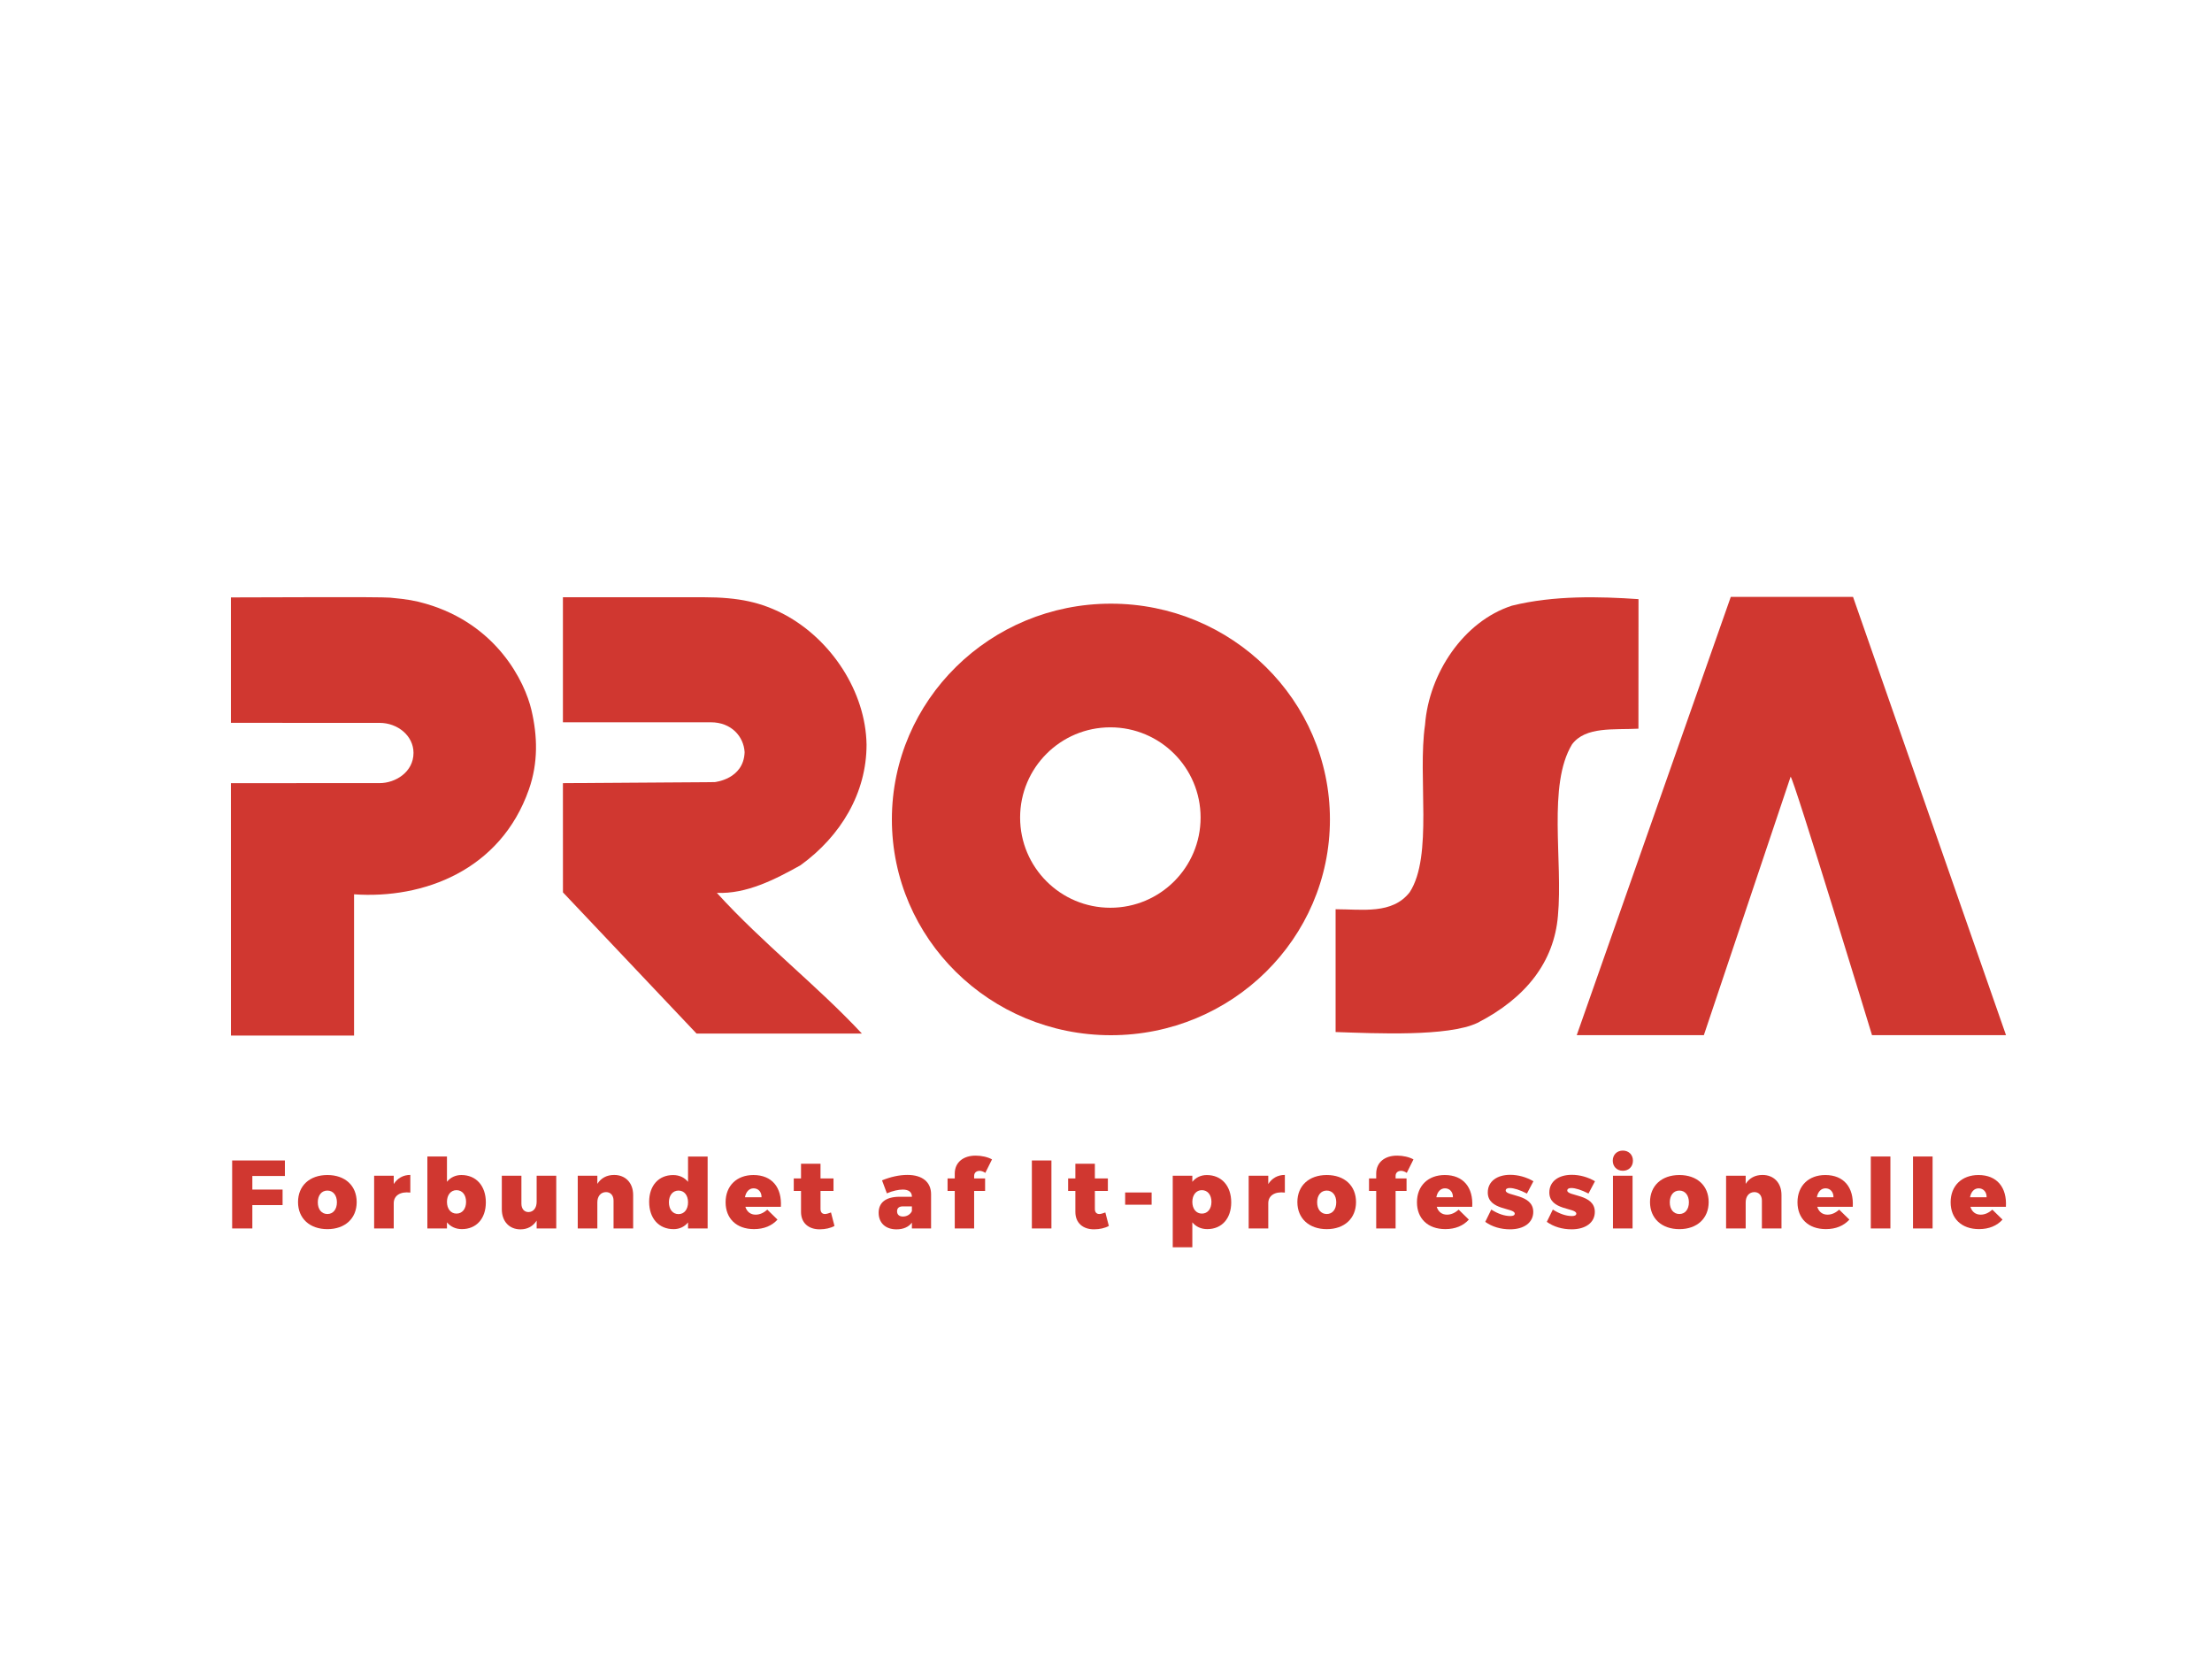 <?xml version="1.0" encoding="utf-8"?>
<!-- Generator: Adobe Illustrator 23.0.2, SVG Export Plug-In . SVG Version: 6.00 Build 0)  -->
<svg version="1.1" id="Lag_1" xmlns="http://www.w3.org/2000/svg" xmlns:xlink="http://www.w3.org/1999/xlink" x="0px" y="0px"
	 viewBox="0 0 640 480" style="enable-background:new 0 0 640 480;" xml:space="preserve">
<style type="text/css">
	.st0{fill:#D03730;}
</style>
<g>
	<path class="st0" d="M474.05,210.83c-7.04,0.38-15.31-0.72-19.22,4.55c-7.11,11.75-2.59,33.69-4.07,49.59
		c-1.11,13.25-9.15,23.72-23.29,30.98c-8.48,4.05-29.58,3.03-41.04,2.65v-35.53c7.76,0,16.39,1.54,21.44-4.92
		c6.82-10.52,2.23-33.32,4.44-48.46c1.11-14.76,11.08-29.91,25.14-34.45c12.2-3.03,25.51-2.65,36.62-1.89L474.05,210.83
		L474.05,210.83z"/>
	<path class="st0" d="M66.81,209.14v-36.29c9.95,0,43.04-0.21,46.07,0.07c5.08,0.47,7.23,0.86,10.36,1.77
		c20.55,5.97,28.61,22.58,30.52,30.74c1.77,7.54,1.98,15.25-0.73,22.98c-8.21,23.43-30.56,31.75-50.59,30.34v40.88H66.82
		l-0.01-73.04c3.06,0,38.94-0.01,43.03-0.01c4.56,0,9.8-3.19,9.8-8.75c0-4.94-4.57-8.68-9.81-8.68
		C109.59,209.14,66.81,209.14,66.81,209.14z"/>
	<g>
		<path class="st0" d="M73.01,340.25v3.93h8.75v4.49h-8.75v6.76h-5.84v-19.67h15.26v4.49H73.01z"/>
		<path class="st0" d="M103.2,347.8c0,4.71-3.34,7.83-8.47,7.83c-5.13,0-8.5-3.11-8.5-7.83c0-4.74,3.37-7.83,8.5-7.83
			C99.86,339.97,103.2,343.06,103.2,347.8z M91.95,347.86c0,2.05,1.09,3.39,2.78,3.39c1.66,0,2.75-1.35,2.75-3.39
			c0-2.02-1.09-3.39-2.75-3.39C93.04,344.46,91.95,345.84,91.95,347.86z"/>
		<path class="st0" d="M113.92,342.58c1.07-1.68,2.72-2.64,4.8-2.64v5.11c-2.92-0.36-4.8,0.87-4.8,3.09v7.29h-5.67v-15.26h5.67
			V342.58z"/>
		<path class="st0" d="M140.57,347.88c0,4.68-2.72,7.74-6.93,7.74c-1.8,0-3.28-0.7-4.32-1.96v1.77h-5.67v-20.82h5.67v7.32
			c1.01-1.26,2.47-1.96,4.18-1.96C137.77,339.97,140.57,343.11,140.57,347.88z M134.85,347.74c0-2.02-1.09-3.39-2.78-3.39
			c-1.63,0-2.75,1.38-2.75,3.39c0,2.02,1.12,3.39,2.75,3.39C133.75,351.14,134.85,349.76,134.85,347.74z"/>
		<path class="st0" d="M160.94,355.43h-5.67v-2.27c-1.04,1.63-2.64,2.53-4.69,2.53c-3.2,0-5.39-2.27-5.39-5.84v-9.68h5.67v8.08
			c0,1.49,0.81,2.44,2.05,2.44c1.46-0.03,2.36-1.23,2.36-2.97v-7.55h5.67V355.43z"/>
		<path class="st0" d="M183.19,345.75v9.68h-5.67v-8.05c0-1.52-0.87-2.47-2.19-2.47c-1.54,0.03-2.5,1.23-2.5,2.97v7.55h-5.67v-15.26
			h5.67v2.36c1.07-1.68,2.72-2.58,4.85-2.58C180.95,339.94,183.19,342.22,183.19,345.75z"/>
		<path class="st0" d="M204.74,355.43h-5.67v-1.74c-1.01,1.23-2.44,1.94-4.18,1.94c-4.27,0-7.07-3.11-7.07-7.91
			c0-4.69,2.75-7.74,6.93-7.74c1.8,0,3.28,0.7,4.32,1.96v-7.32h5.67V355.43z M199.07,347.86c0-2.02-1.09-3.39-2.75-3.39
			c-1.68,0-2.78,1.37-2.78,3.39c0,2.05,1.09,3.42,2.78,3.42C197.98,351.28,199.07,349.9,199.07,347.86z"/>
		<path class="st0" d="M225.93,349.17h-10.27c0.45,1.46,1.52,2.27,2.97,2.27c1.21,0,2.36-0.53,3.37-1.46l2.95,2.89
			c-1.6,1.77-3.9,2.75-6.79,2.75c-5.11,0-8.22-3.09-8.22-7.77c0-4.77,3.23-7.88,8.05-7.88
			C223.35,339.97,226.26,343.56,225.93,349.17z M220.34,346.4c0.03-1.52-0.93-2.58-2.3-2.58c-1.32,0-2.22,1.04-2.5,2.58H220.34z"/>
		<path class="st0" d="M241.44,354.7c-1.07,0.62-2.69,0.98-4.24,0.98c-3.25,0.03-5.44-1.85-5.44-5.02v-6.09h-2.1v-3.62h2.1v-4.24
			h5.64v4.24h3.76v3.62h-3.76v5.22c0,0.98,0.5,1.46,1.29,1.46c0.45,0,1.07-0.2,1.74-0.45L241.44,354.7z"/>
		<path class="st0" d="M269.39,345.53v9.9h-5.55v-1.68c-0.93,1.23-2.44,1.94-4.46,1.94c-3.25,0-5.16-1.94-5.16-4.8
			c0-2.95,2.05-4.57,5.89-4.63h3.73v-0.06c0-1.26-0.9-2.02-2.64-2.02c-1.21,0-2.92,0.36-4.6,1.09l-1.4-3.76
			c2.5-1.01,4.97-1.57,7.35-1.57C266.84,339.94,269.39,341.99,269.39,345.53z M263.84,350.41v-1.37h-2.58
			c-1.12,0-1.71,0.48-1.71,1.43c0,0.95,0.62,1.51,1.71,1.51C262.4,351.98,263.41,351.36,263.84,350.41z"/>
		<path class="st0" d="M281.85,340.22v0.73h3.17v3.62h-3.17v10.86h-5.61v-10.86h-2.08v-3.62h2.08v-1.4c0-3.25,2.5-5.22,6.09-5.19
			c1.63,0,3.45,0.39,4.69,1.09l-1.94,3.9c-0.5-0.37-1.15-0.59-1.63-0.59C282.5,338.77,281.85,339.3,281.85,340.22z"/>
		<path class="st0" d="M298.55,355.43v-19.67h5.66v19.67H298.55z"/>
		<path class="st0" d="M320.82,354.7c-1.07,0.62-2.69,0.98-4.24,0.98c-3.25,0.03-5.44-1.85-5.44-5.02v-6.09h-2.1v-3.62h2.1v-4.24
			h5.64v4.24h3.76v3.62h-3.76v5.22c0,0.98,0.5,1.46,1.29,1.46c0.45,0,1.07-0.2,1.74-0.45L320.82,354.7z"/>
		<path class="st0" d="M325.54,348.56v-3.54h7.66v3.54H325.54z"/>
		<path class="st0" d="M356.23,347.88c0,4.68-2.72,7.74-6.93,7.74c-1.8,0-3.28-0.7-4.32-1.96v7.21h-5.67v-20.7h5.67v1.77
			c1.01-1.26,2.47-1.96,4.18-1.96C353.43,339.97,356.23,343.11,356.23,347.88z M350.51,347.74c0-2.02-1.09-3.39-2.78-3.39
			c-1.63,0-2.75,1.38-2.75,3.39c0,2.02,1.12,3.39,2.75,3.39C349.42,351.14,350.51,349.76,350.51,347.74z"/>
		<path class="st0" d="M366.95,342.58c1.07-1.68,2.72-2.64,4.8-2.64v5.11c-2.92-0.36-4.8,0.87-4.8,3.09v7.29h-5.67v-15.26h5.67
			V342.58z"/>
		<path class="st0" d="M392.34,347.8c0,4.71-3.34,7.83-8.47,7.83c-5.13,0-8.5-3.11-8.5-7.83c0-4.74,3.37-7.83,8.5-7.83
			C389.01,339.97,392.34,343.06,392.34,347.8z M381.09,347.86c0,2.05,1.09,3.39,2.78,3.39c1.66,0,2.75-1.35,2.75-3.39
			c0-2.02-1.09-3.39-2.75-3.39C382.19,344.46,381.09,345.84,381.09,347.86z"/>
		<path class="st0" d="M403.79,340.22v0.73h3.17v3.62h-3.17v10.86h-5.61v-10.86h-2.08v-3.62h2.08v-1.4c0-3.25,2.5-5.22,6.09-5.19
			c1.63,0,3.45,0.39,4.69,1.09l-1.94,3.9c-0.5-0.37-1.15-0.59-1.63-0.59C404.44,338.77,403.79,339.3,403.79,340.22z"/>
		<path class="st0" d="M425.96,349.17h-10.27c0.45,1.46,1.52,2.27,2.97,2.27c1.21,0,2.36-0.53,3.37-1.46l2.95,2.89
			c-1.6,1.77-3.9,2.75-6.79,2.75c-5.11,0-8.22-3.09-8.22-7.77c0-4.77,3.23-7.88,8.05-7.88C423.38,339.97,426.3,343.56,425.96,349.17
			z M420.38,346.4c0.03-1.52-0.93-2.58-2.3-2.58c-1.32,0-2.22,1.04-2.5,2.58H420.38z"/>
		<path class="st0" d="M443.67,341.77l-1.88,3.56c-2.08-1.07-3.79-1.6-4.99-1.6c-0.7,0-1.15,0.25-1.15,0.73
			c0,1.71,7.97,0.95,7.97,6.17c0,3.14-2.72,5.05-6.71,5.05c-2.69,0-5.19-0.73-7.18-2.16l1.74-3.56c1.91,1.23,3.84,1.88,5.53,1.88
			c0.76,0,1.26-0.22,1.26-0.7c0-1.74-7.8-0.9-7.8-6.12c0-3.2,2.66-5.11,6.51-5.11C439.26,339.92,441.59,340.56,443.67,341.77z"/>
		<path class="st0" d="M461.48,341.77l-1.88,3.56c-2.08-1.07-3.79-1.6-4.99-1.6c-0.7,0-1.15,0.25-1.15,0.73
			c0,1.71,7.97,0.95,7.97,6.17c0,3.14-2.72,5.05-6.71,5.05c-2.69,0-5.19-0.73-7.18-2.16l1.74-3.56c1.91,1.23,3.84,1.88,5.53,1.88
			c0.76,0,1.26-0.22,1.26-0.7c0-1.74-7.8-0.9-7.8-6.12c0-3.2,2.66-5.11,6.51-5.11C457.08,339.92,459.41,340.56,461.48,341.77z"/>
		<path class="st0" d="M472.46,335.82c0,1.71-1.21,2.92-2.92,2.92c-1.71,0-2.92-1.21-2.92-2.92c0-1.71,1.21-2.92,2.92-2.92
			C471.25,332.9,472.46,334.11,472.46,335.82z M466.68,355.43v-15.26h5.67v15.26H466.68z"/>
		<path class="st0" d="M494.37,347.8c0,4.71-3.34,7.83-8.47,7.83c-5.13,0-8.5-3.11-8.5-7.83c0-4.74,3.37-7.83,8.5-7.83
			C491.03,339.97,494.37,343.06,494.37,347.8z M483.12,347.86c0,2.05,1.09,3.39,2.78,3.39c1.66,0,2.75-1.35,2.75-3.39
			c0-2.02-1.09-3.39-2.75-3.39C484.21,344.46,483.12,345.84,483.12,347.86z"/>
		<path class="st0" d="M515.44,345.75v9.68h-5.67v-8.05c0-1.52-0.87-2.47-2.19-2.47c-1.54,0.03-2.5,1.23-2.5,2.97v7.55h-5.67v-15.26
			h5.67v2.36c1.07-1.68,2.72-2.58,4.85-2.58C513.2,339.94,515.44,342.22,515.44,345.75z"/>
		<path class="st0" d="M536.06,349.17h-10.27c0.45,1.46,1.52,2.27,2.97,2.27c1.21,0,2.36-0.53,3.37-1.46l2.95,2.89
			c-1.6,1.77-3.9,2.75-6.79,2.75c-5.11,0-8.22-3.09-8.22-7.77c0-4.77,3.23-7.88,8.05-7.88C533.48,339.97,536.4,343.56,536.06,349.17
			z M530.48,346.4c0.03-1.52-0.93-2.58-2.3-2.58c-1.32,0-2.22,1.04-2.5,2.58H530.48z"/>
		<path class="st0" d="M541.28,355.43v-20.82h5.67v20.82H541.28z"/>
		<path class="st0" d="M553.49,355.43v-20.82h5.67v20.82H553.49z"/>
		<path class="st0" d="M580.37,349.17H570.1c0.45,1.46,1.52,2.27,2.97,2.27c1.21,0,2.36-0.53,3.37-1.46l2.95,2.89
			c-1.6,1.77-3.9,2.75-6.79,2.75c-5.11,0-8.22-3.09-8.22-7.77c0-4.77,3.23-7.88,8.05-7.88
			C577.79,339.97,580.71,343.56,580.37,349.17z M574.79,346.4c0.03-1.52-0.93-2.58-2.3-2.58c-1.32,0-2.22,1.04-2.5,2.58H574.79z"/>
	</g>
	<path class="st0" d="M492.98,299.5l25.1-74.77c0.76,0,23.55,74.77,23.55,74.77h38.77l-44.26-126.8h-35.37L456.2,299.5h36.72H492.98
		z"/>
	<path class="st0" d="M321.42,174.66c-35,0-63.37,27.95-63.37,62.43c0,34.48,28.37,62.43,63.37,62.43c35,0,63.37-27.95,63.37-62.43
		C384.79,202.61,356.42,174.66,321.42,174.66z M321.26,262.64c-14.42,0-26.11-11.68-26.11-26.1c0-14.41,11.69-26.1,26.11-26.1
		s26.11,11.68,26.11,26.1C347.37,250.96,335.68,262.64,321.26,262.64z"/>
	<path class="st0" d="M215.44,217.62c-0.27-4.57-3.87-8.64-9.76-8.64c-0.17,0-42.81,0-42.81,0v-36.18h40.64
		c10.47,0,16.84,1.52,23.49,5.02c13.51,7.24,23.48,22.3,23.72,37.63c0,13.93-7.39,26.42-19.12,34.9c-7.43,4.15-15.66,8.36-24.2,7.98
		c13.37,14.7,28.96,26.76,41.97,40.71h-47.84l-38.65-40.85l-0.01-31.6l43.92-0.3C206.8,226.27,215.18,225.5,215.44,217.62z"/>
</g>
</svg>
